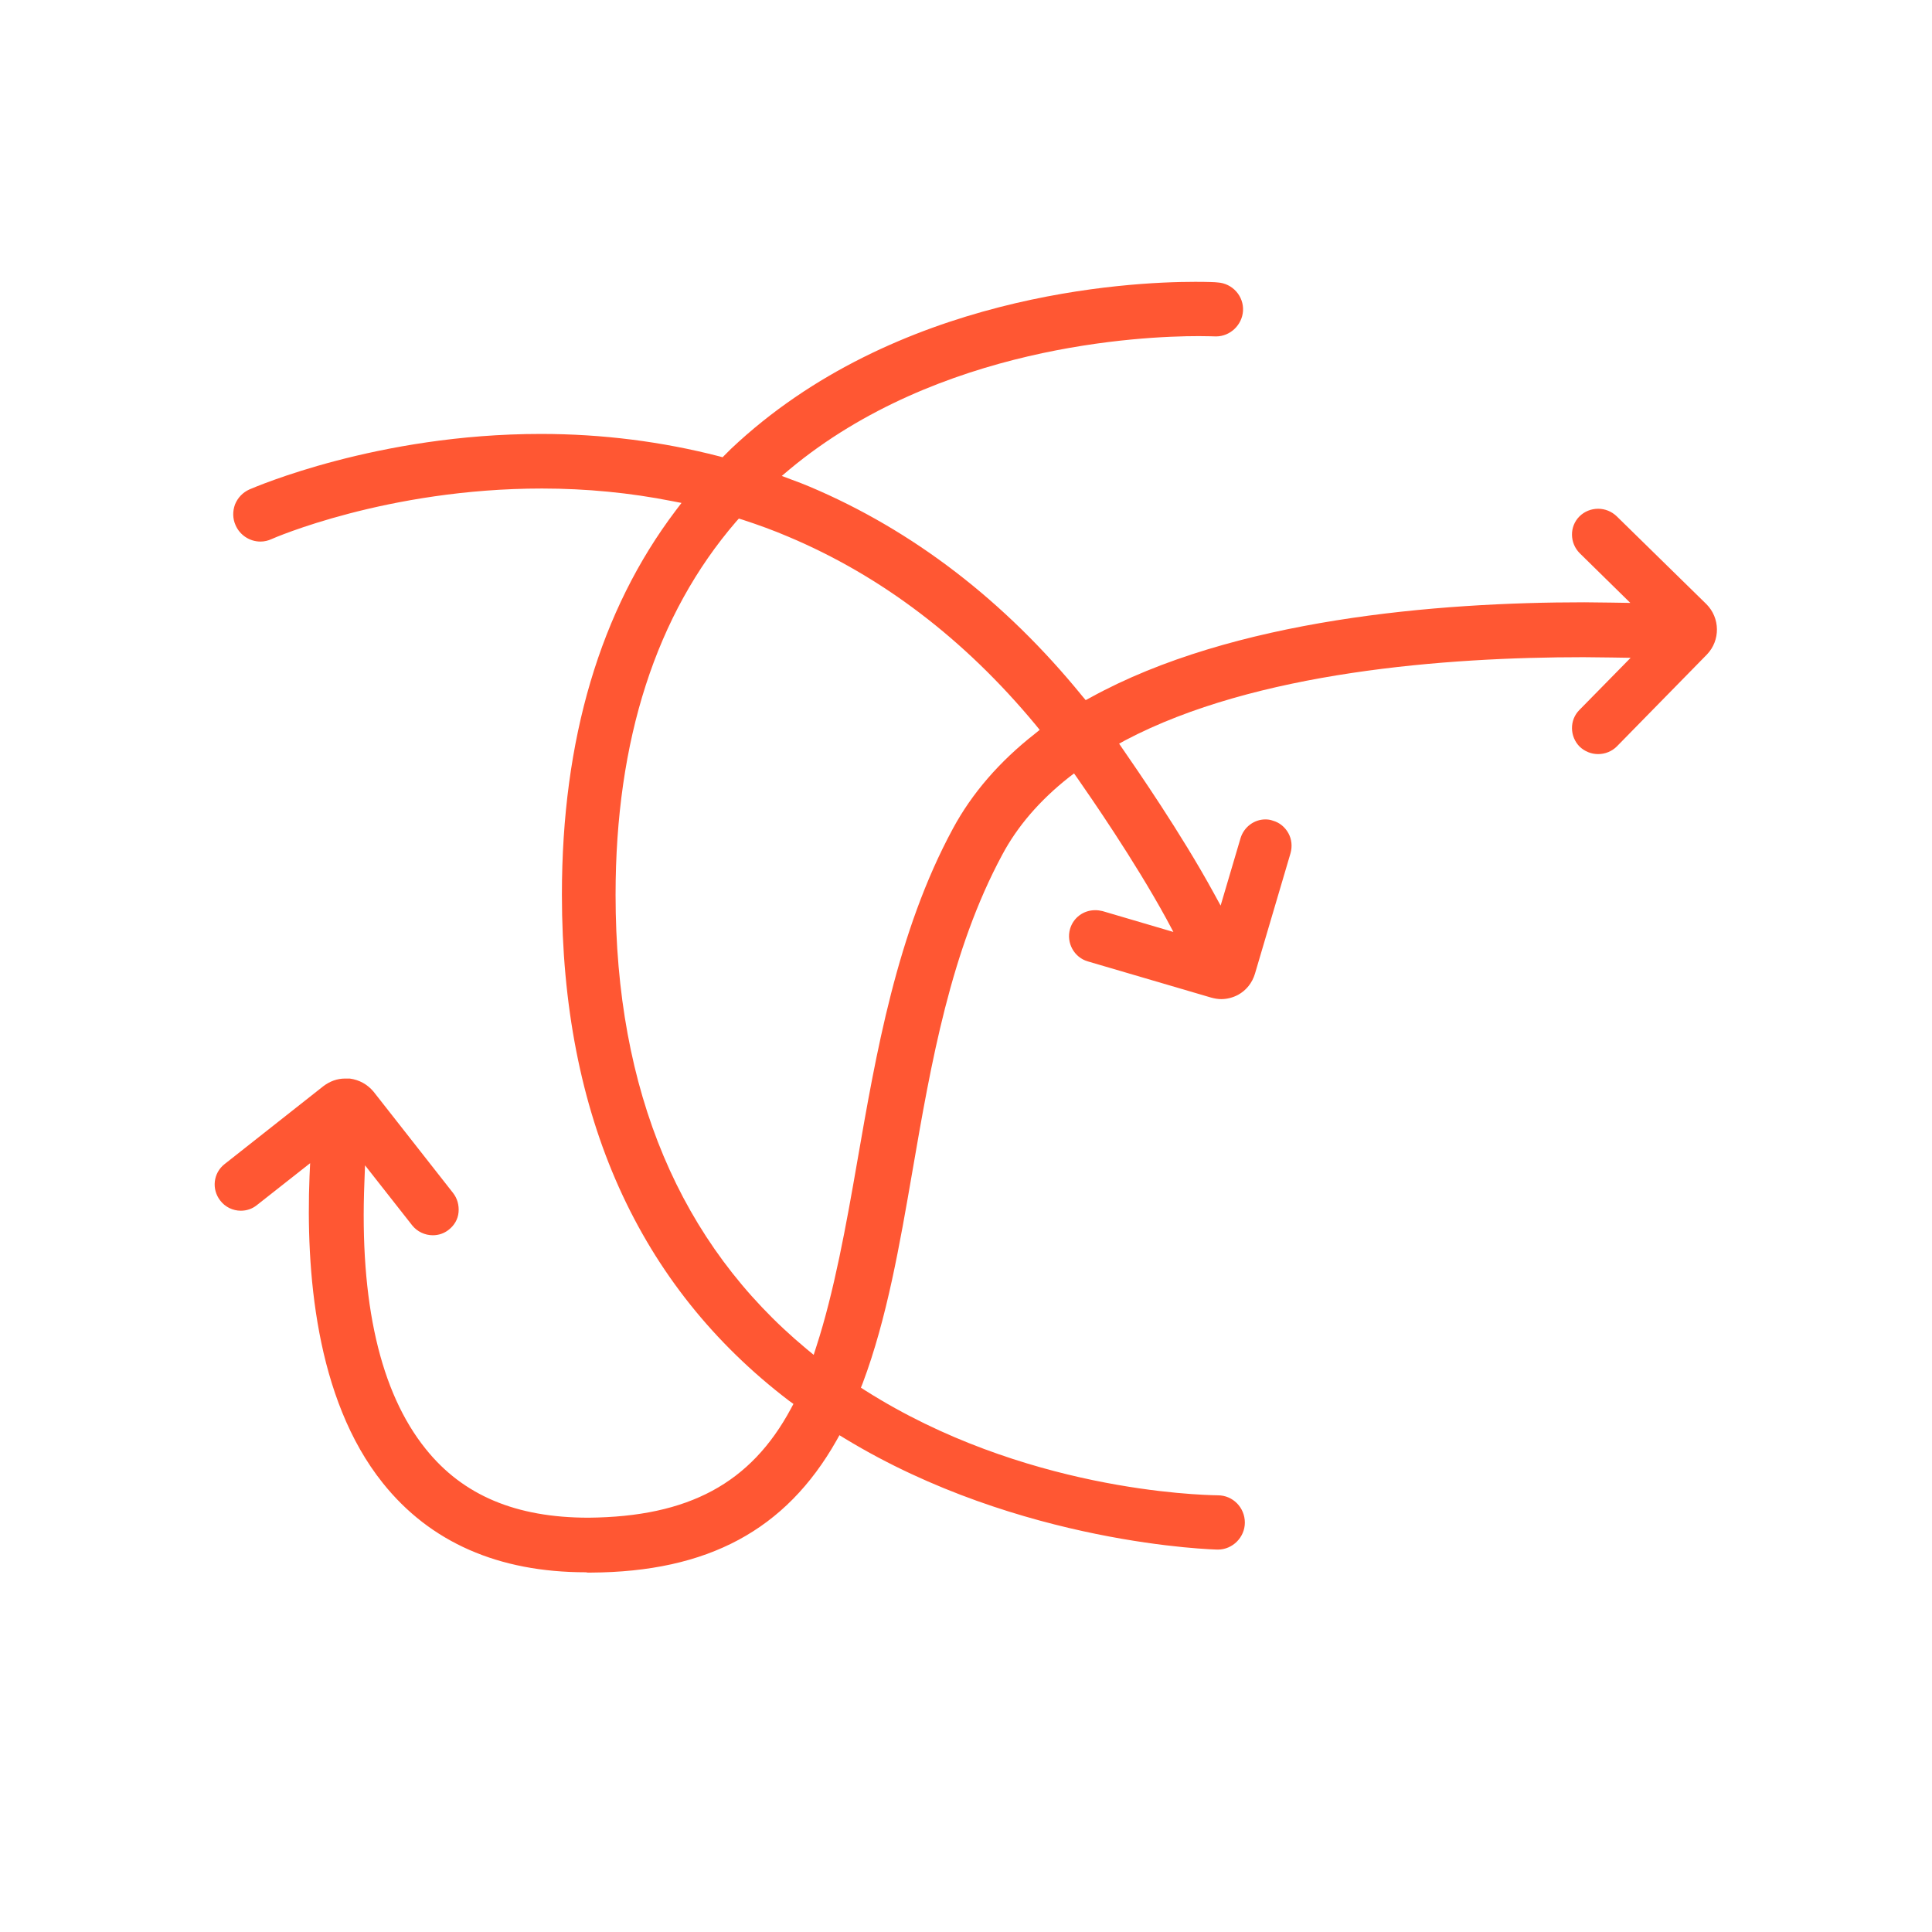 <?xml version="1.0" encoding="UTF-8"?> <svg xmlns="http://www.w3.org/2000/svg" width="63" height="63" viewBox="0 0 63 63" fill="none"><path d="M19.103 51.27C16.253 51.27 14.023 50.29 12.483 48.36C10.273 45.6 9.973 41.4 10.093 38.36L10.113 37.93L8.373 39.3C8.223 39.42 8.043 39.48 7.853 39.48C7.593 39.48 7.343 39.36 7.183 39.15C6.893 38.78 6.953 38.25 7.323 37.96L10.543 35.42C10.753 35.26 10.993 35.17 11.253 35.17C11.303 35.17 11.353 35.17 11.403 35.17C11.713 35.21 11.983 35.36 12.183 35.6L14.773 38.9C14.913 39.08 14.973 39.3 14.953 39.53C14.933 39.76 14.813 39.96 14.633 40.1C14.483 40.22 14.303 40.28 14.113 40.28C13.853 40.28 13.603 40.16 13.443 39.96L11.903 38L11.883 38.54C11.723 42.46 12.393 45.4 13.883 47.25C15.093 48.76 16.823 49.49 19.193 49.49C22.453 49.46 24.483 48.37 25.793 45.93L25.873 45.78L25.733 45.68C20.813 41.93 18.323 36.37 18.323 29.17C18.323 24.11 19.573 19.9 22.033 16.65L22.223 16.4L21.913 16.34C20.553 16.07 19.123 15.93 17.673 15.93C12.613 15.93 8.893 17.56 8.853 17.58C8.743 17.63 8.623 17.66 8.493 17.66C8.143 17.66 7.823 17.45 7.683 17.13C7.583 16.91 7.583 16.67 7.663 16.45C7.753 16.23 7.913 16.06 8.133 15.96C8.303 15.89 12.303 14.15 17.633 14.15C19.643 14.15 21.593 14.4 23.453 14.88L23.563 14.91L23.833 14.64C29.183 9.58 36.773 9.19 38.973 9.19C39.383 9.19 39.643 9.2 39.703 9.21C40.193 9.24 40.563 9.66 40.533 10.14C40.503 10.6 40.113 10.97 39.653 10.97C39.583 10.97 39.403 10.96 39.093 10.96C37.193 10.96 30.603 11.27 25.753 15.3L25.493 15.52L25.813 15.64C26.033 15.72 26.213 15.79 26.403 15.87C29.763 17.29 32.763 19.59 35.293 22.7L35.403 22.83L35.553 22.75C40.213 20.18 46.883 19.64 51.663 19.64C52.003 19.64 53.163 19.66 53.163 19.66L51.513 18.04C51.183 17.71 51.173 17.17 51.503 16.84C51.663 16.68 51.883 16.59 52.113 16.59C52.343 16.59 52.553 16.68 52.713 16.83L55.643 19.7C56.093 20.15 56.103 20.88 55.663 21.34L52.723 24.34C52.563 24.5 52.343 24.59 52.113 24.59C51.883 24.59 51.673 24.5 51.513 24.35C51.183 24.02 51.173 23.48 51.503 23.15L53.173 21.45C53.173 21.45 51.993 21.43 51.633 21.43C47.163 21.43 40.943 21.9 36.693 24.14L36.493 24.25L36.623 24.44C37.043 25.05 38.513 27.17 39.573 29.11L39.803 29.53L40.453 27.33C40.563 26.97 40.893 26.72 41.263 26.72C41.343 26.72 41.423 26.73 41.503 26.76C41.723 26.82 41.903 26.97 42.013 27.17C42.123 27.37 42.143 27.6 42.083 27.82L40.923 31.75C40.833 32.05 40.643 32.29 40.373 32.44C40.203 32.53 40.013 32.58 39.823 32.58C39.713 32.58 39.603 32.56 39.493 32.53L35.473 31.35C35.023 31.22 34.763 30.74 34.893 30.29C35.003 29.92 35.333 29.68 35.713 29.68C35.793 29.68 35.873 29.69 35.953 29.71L38.263 30.39L38.033 29.96C36.983 28.04 35.553 25.98 35.143 25.39L35.023 25.22L34.853 25.35C33.903 26.1 33.173 26.95 32.683 27.87C31.003 30.99 30.363 34.65 29.753 38.19C29.343 40.56 28.923 43 28.133 45.1L28.073 45.25L28.213 45.34C33.353 48.6 39.073 48.75 39.713 48.76C40.203 48.76 40.593 49.16 40.593 49.65C40.593 50.13 40.193 50.53 39.713 50.53C39.643 50.53 33.263 50.38 27.553 46.91L27.373 46.8L27.273 46.98C25.623 49.89 23.083 51.26 19.263 51.28H19.163L19.103 51.27ZM24.003 17.01C21.393 20.04 20.073 24.13 20.073 29.18C20.073 35.58 22.173 40.56 26.303 43.99L26.533 44.18L26.623 43.9C27.193 42.15 27.593 39.96 27.953 37.88C28.563 34.38 29.243 30.4 31.073 27.02C31.693 25.87 32.593 24.83 33.743 23.93L33.903 23.8L33.773 23.64C31.453 20.84 28.743 18.78 25.703 17.5C25.213 17.29 24.713 17.11 24.223 16.95L24.093 16.91L24.003 17.01V17.01Z" fill="#FF5733"></path></svg> 